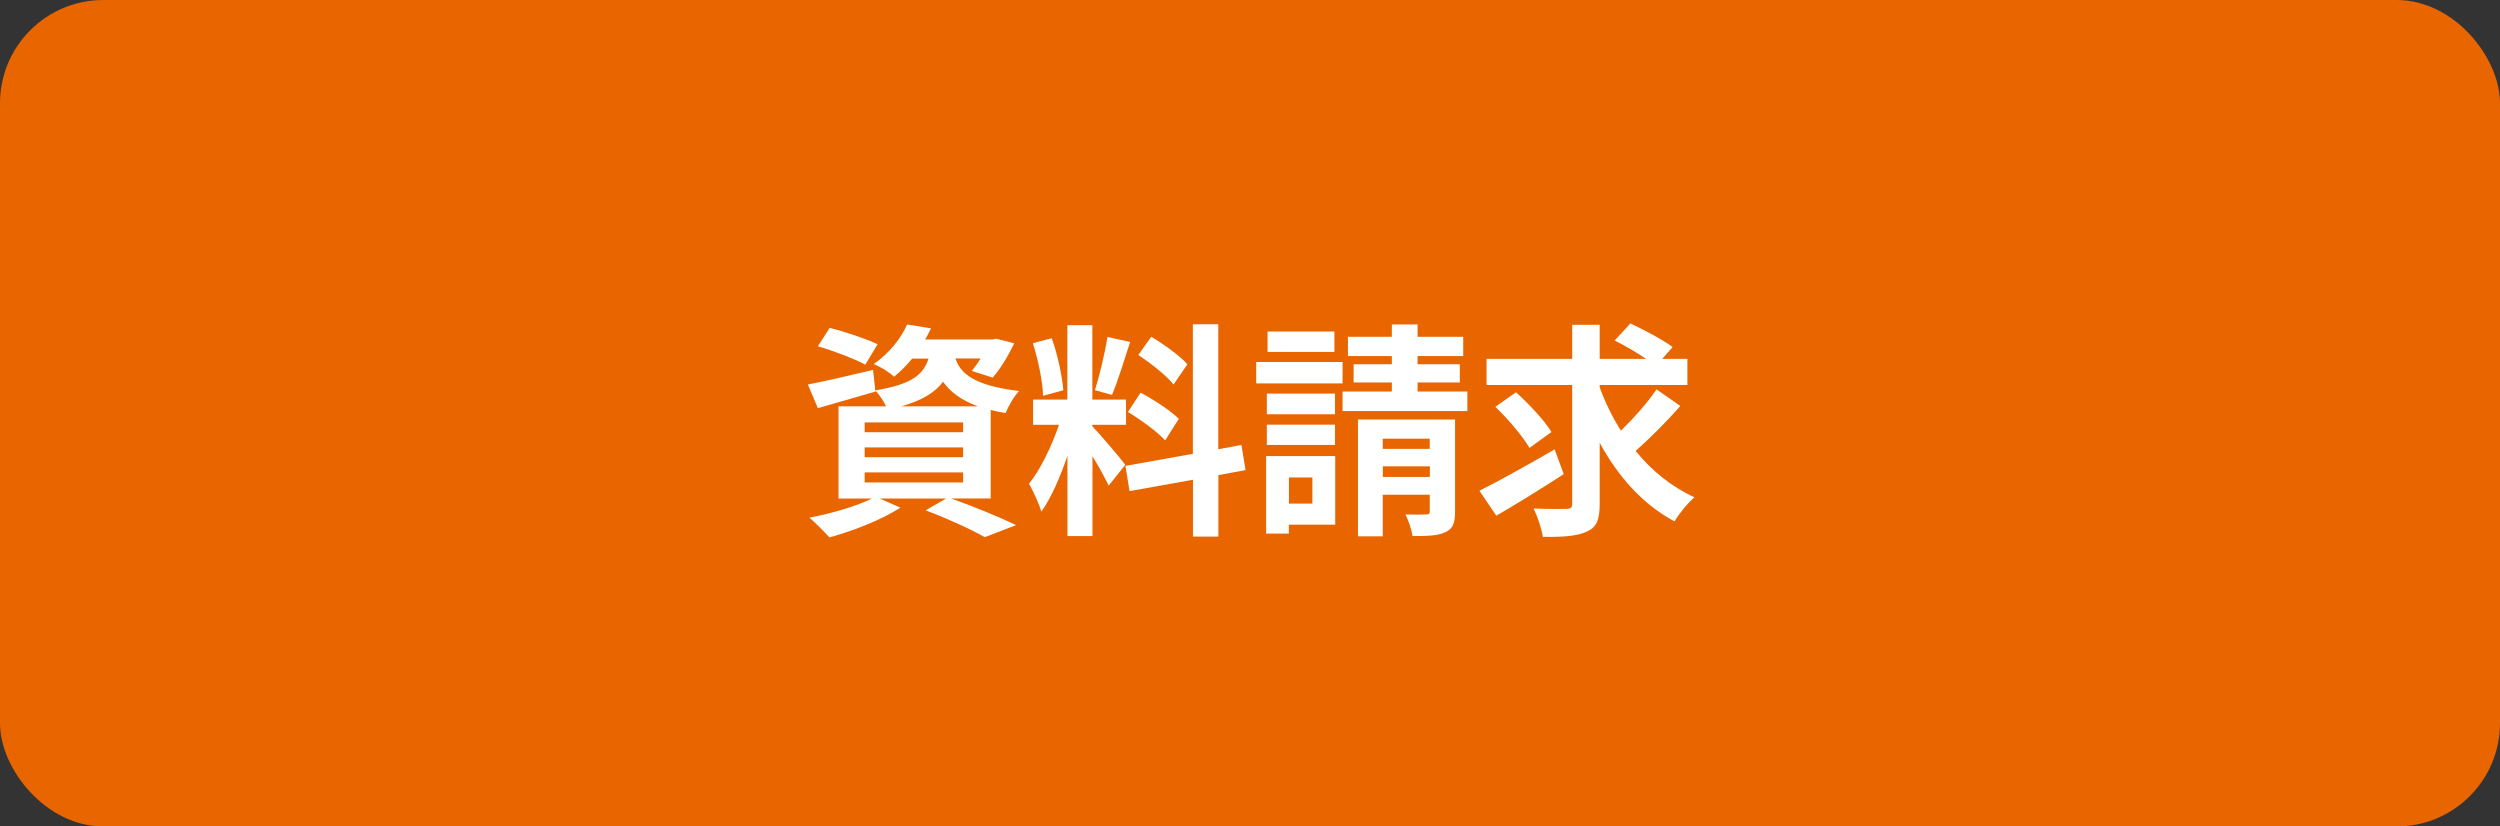 <?xml version="1.0" encoding="UTF-8"?><svg id="_レイヤー_2" xmlns="http://www.w3.org/2000/svg" viewBox="0 0 242 80"><rect x="0" y="0" width="242" height="80" fill="#333333" stroke="none"/><defs><style>.cls-1{fill:#e96500;}.cls-2{fill:#fff;}</style></defs><g id="_レイヤー_2-2"><rect class="cls-1" width="242" height="80" rx="10" ry="10"/><path class="cls-2" d="M92.09,48.26c2.24.79,4.77,1.85,6.27,2.57l-3.04,1.17c-1.25-.73-3.5-1.76-5.72-2.6l1.98-1.14h-6.42l2,.88c-1.83,1.19-4.64,2.27-6.87,2.88-.46-.51-1.39-1.45-1.94-1.91,2.13-.4,4.53-1.1,6.05-1.85h-3.23v-8.93h4.6c-.26-.53-.68-1.17-1.03-1.52l.02.09c-1.89.55-3.94,1.14-5.59,1.61l-.97-2.29c1.63-.31,3.98-.86,6.31-1.41l.22,1.98c3.5-.57,4.66-1.52,5.15-3.08h-1.58c-.51.62-1.08,1.21-1.76,1.76-.46-.46-1.36-.99-1.96-1.23,1.58-1.1,2.66-2.55,3.23-3.83l2.31.37c-.18.37-.35.73-.57,1.08h6.49l.4-.07,1.74.44c-.57,1.19-1.36,2.51-2.09,3.32l-2.02-.64c.26-.33.57-.75.86-1.21h-2.44c.46,1.41,1.72,2.62,6.16,3.15-.48.48-1.06,1.5-1.3,2.13-.53-.09-1.01-.18-1.45-.29v8.56h-3.81ZM83.77,35.3c-1.01-.55-3.08-1.34-4.6-1.78l1.14-1.78c1.45.35,3.54,1.06,4.64,1.58l-1.19,1.98ZM83.7,41.84h9.53v-.95h-9.53v.95ZM83.7,44.26h9.53v-.95h-9.53v.95ZM83.7,46.7h9.53v-.97h-9.53v.97ZM94.66,39.33c-1.69-.62-2.71-1.43-3.37-2.38-.77,1.03-2,1.8-4.03,2.38h7.39Z"/><path class="cls-2" d="M107.33,47.03c-.33-.7-.95-1.85-1.58-2.86v7.72h-2.42v-7.77c-.7,2.05-1.58,4.09-2.53,5.41-.22-.79-.79-1.98-1.19-2.71,1.1-1.34,2.22-3.7,2.9-5.7h-2.51v-2.44h3.32v-7.2h2.42v7.2h3.26v2.44h-3.26v.15c.64.64,2.73,3.1,3.19,3.72l-1.61,2.02ZM100.97,38.3c-.04-1.36-.48-3.5-.99-5.08l1.83-.48c.57,1.58,1.01,3.67,1.12,5.04l-1.96.53ZM109.4,33.1c-.57,1.76-1.21,3.85-1.76,5.13l-1.65-.46c.44-1.39.97-3.61,1.21-5.15l2.2.48ZM117.94,46v5.94h-2.46v-5.5l-6.14,1.1-.4-2.44,6.53-1.17v-12.54h2.46v12.1l2.24-.42.4,2.44-2.64.48ZM110.41,38.01c1.28.68,2.9,1.74,3.7,2.53l-1.32,2.09c-.73-.81-2.33-1.98-3.61-2.75l1.23-1.87ZM113.6,37.22c-.68-.86-2.2-2.05-3.41-2.86l1.25-1.76c1.23.73,2.79,1.85,3.5,2.66l-1.34,1.96Z"/><path class="cls-2" d="M129.96,37.11h-8.36v-2.07h8.36v2.07ZM129.25,50.79h-4.49v.86h-2.2v-7.5h6.69v6.64ZM129.23,40.1h-6.6v-2h6.6v2ZM122.63,41.11h6.6v1.96h-6.6v-1.96ZM129.17,34.07h-6.47v-1.98h6.47v1.98ZM124.77,46.22v2.53h2.27v-2.53h-2.27ZM142.04,37.9v1.89h-12.08v-1.89h4.77v-.88h-3.7v-1.76h3.7v-.79h-4.25v-1.87h4.25v-1.19h2.49v1.19h4.42v1.87h-4.42v.79h4.09v1.76h-4.09v.88h4.82ZM140.85,49.52c0,1.1-.2,1.67-.95,2-.73.35-1.76.37-3.17.37-.09-.64-.4-1.52-.68-2.09.81.02,1.72.02,2,0,.29,0,.35-.09.35-.33v-1.58h-4.55v4.03h-2.4v-11.31h9.4v8.91ZM133.85,42.46v.99h4.55v-.99h-4.55ZM138.41,46.17v-1.03h-4.55v1.03h4.55Z"/><path class="cls-2" d="M151.38,45.89c-2.18,1.41-4.62,2.93-6.54,4.03l-1.63-2.42c1.83-.9,4.66-2.49,7.28-4l.88,2.4ZM162.66,39.29c-1.32,1.52-2.99,3.17-4.33,4.36,1.56,1.92,3.48,3.48,5.7,4.49-.64.53-1.5,1.58-1.94,2.33-3.08-1.65-5.46-4.33-7.24-7.61v5.9c0,1.54-.29,2.27-1.21,2.68-.92.46-2.33.55-4.29.53-.11-.75-.51-1.96-.9-2.75,1.34.07,2.73.04,3.17.04s.57-.13.57-.53v-11.46h-8.29v-2.53h8.29v-3.3h2.66v3.3h4.49c-.9-.62-2.09-1.3-3.04-1.78l1.52-1.65c1.32.62,3.17,1.58,4.09,2.29l-1.01,1.14h2.44v2.53h-8.49v.22c.53,1.47,1.23,2.88,2.05,4.2,1.23-1.19,2.6-2.73,3.45-4l2.31,1.61ZM148.05,43.36c-.62-1.1-2.09-2.82-3.3-3.98l2-1.41c1.23,1.12,2.75,2.71,3.43,3.85l-2.13,1.54Z"/></g></svg>